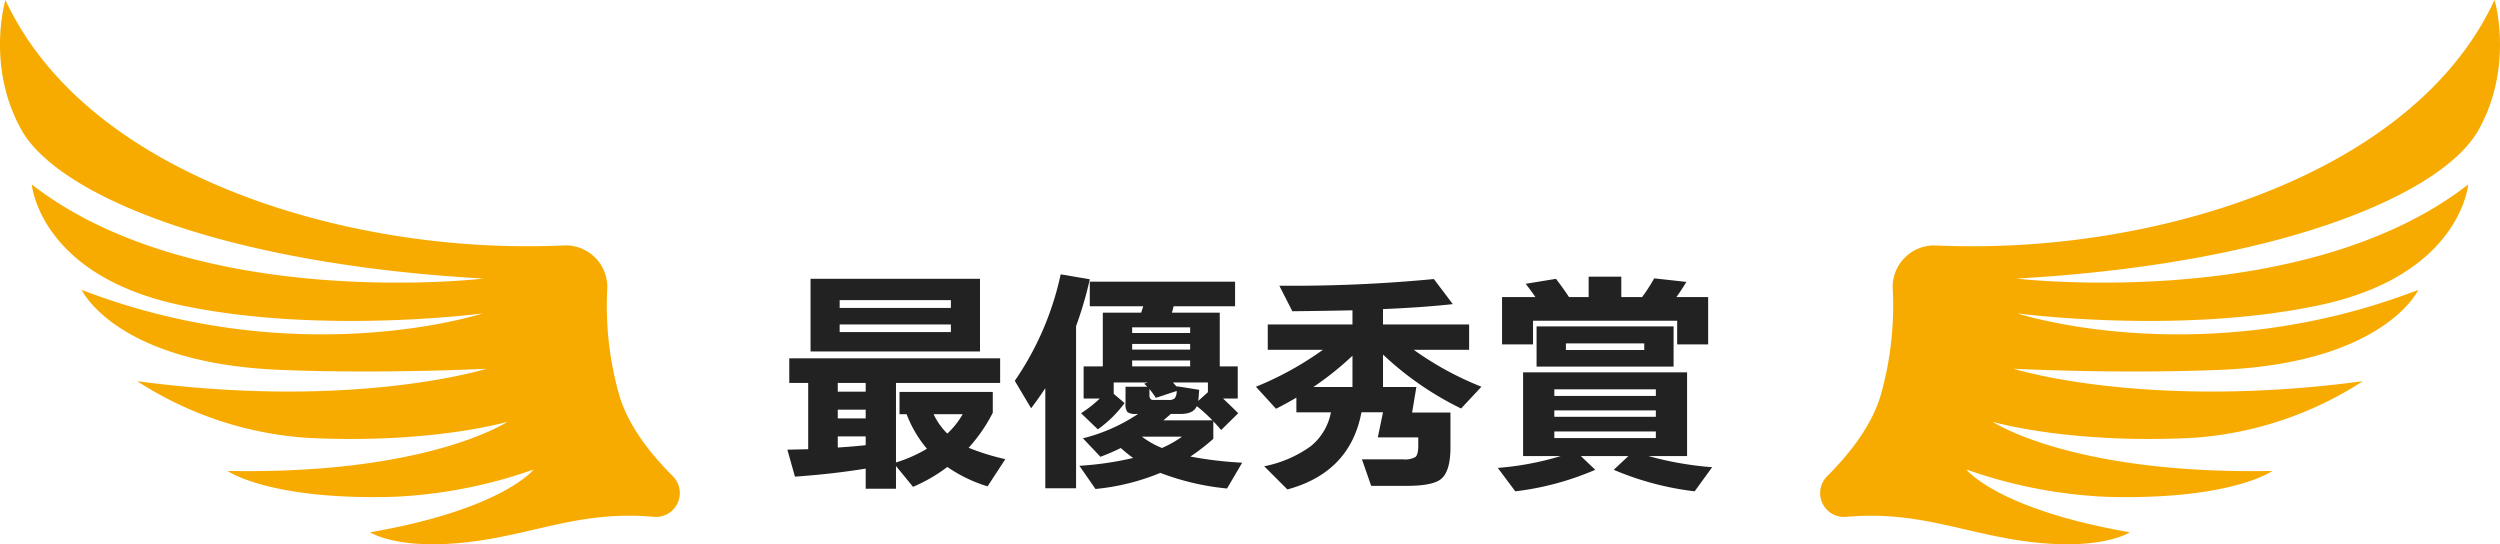<svg id="グループ_21" data-name="グループ 21" xmlns="http://www.w3.org/2000/svg" xmlns:xlink="http://www.w3.org/1999/xlink" width="460" height="100.151" viewBox="0 0 460 100.151">
  <defs>
    <clipPath id="clip-path">
      <rect id="長方形_94" data-name="長方形 94" width="460" height="100.151" fill="none"/>
    </clipPath>
  </defs>
  <g id="グループ_20" data-name="グループ 20" clip-path="url(#clip-path)">
    <path id="パス_297" data-name="パス 297" d="M421.521,91.4a89.017,89.017,0,0,1-25.443-5.017s5.735,7.345,30.1,11.554c0,0-6,4.03-22.128,1.209C393.867,97.365,385.85,94.031,374,95.1a4.393,4.393,0,0,1-3.521-7.482c4.359-4.343,8.306-9.524,9.9-15.055a60.285,60.285,0,0,0,2.163-19.384,7.64,7.64,0,0,1,7.991-8.01A154.138,154.138,0,0,0,425.92,42.6c25.8-4.85,55.754-17.665,67.359-42.6,0,0,3.636,12.122-2.943,23.9S454.148,48.49,405.312,51.259c0,0,52.82,6.237,83.12-17.315,0,0-1.386,16.622-27.187,22.165s-55.761,1.558-55.761,1.558,33.767,11.084,73.77-4.329c0,0-6.231,13.495-36.538,14.72-19.136.773-37.949-.212-37.949-.212s24.271,7.66,64.273,2.291a65.438,65.438,0,0,1-31.314,10.427c-22.781,1.167-36.811-2.956-36.811-2.956s14.619,9.741,51.5,9.045c0,0-7.7,5.466-30.9,4.75" transform="translate(-34.282)" fill="#f7ab00"/>
    <path id="パス_298" data-name="パス 298" d="M72.761,91.4A89.017,89.017,0,0,0,98.2,86.385S92.468,93.73,68.1,97.939c0,0,6,4.03,22.127,1.209,10.184-1.783,18.2-5.117,30.047-4.052a4.393,4.393,0,0,0,3.522-7.482c-4.36-4.343-8.306-9.524-9.9-15.055a60.282,60.282,0,0,1-2.163-19.383,7.64,7.64,0,0,0-7.991-8.011A154.135,154.135,0,0,1,68.361,42.6C42.559,37.752,12.606,24.936,1,0,1,0-2.634,12.122,3.945,23.9S40.133,48.49,88.97,51.259c0,0-52.82,6.237-83.12-17.315,0,0,1.386,16.622,27.187,22.165S88.8,57.667,88.8,57.667s-33.766,11.084-73.77-4.329c0,0,6.23,13.495,36.538,14.72,19.136.773,37.949-.212,37.949-.212s-24.271,7.66-64.273,2.291A65.438,65.438,0,0,0,56.557,80.564c22.781,1.167,36.811-2.956,36.811-2.956s-14.619,9.741-51.5,9.045c0,0,7.7,5.466,30.9,4.75" transform="translate(0)" fill="#f7ab00"/>
    <path id="パス_299" data-name="パス 299" d="M174.117,91.476q-6.138,1-13.018,1.48l-1.393-4.964q2.047-.044,3.831-.087V75.715h-3.482V71.185h38.8v4.529H179.691V90.344a25.963,25.963,0,0,0,5.7-2.525,21.617,21.617,0,0,1-3.745-6.357h-1.306V77.369H197.5V81.2a29.537,29.537,0,0,1-4.441,6.444,42.888,42.888,0,0,0,6.749,2.091l-3.266,5.007a26.556,26.556,0,0,1-7.4-3.57,29.553,29.553,0,0,1-6.314,3.657L179.691,91v4.181h-5.574Zm21.032-21.554H163.972V56.556h31.177Zm-21.032,5.792h-5.138v1.61h5.138Zm0,4.919h-5.138v1.61h5.138ZM168.979,87.6q3.179-.216,5.138-.435V85.555h-5.138Zm20.814-27.127H169.328v1.437h20.465Zm0,4.485H169.328v1.393h20.465Zm-.653,20.073a15.5,15.5,0,0,0,2.83-3.571h-5.356a12.315,12.315,0,0,0,2.525,3.571" transform="translate(-14.83 -5.252)" fill="#222"/>
    <path id="パス_300" data-name="パス 300" d="M217.11,95.006H211.45V76.587q-1.133,1.742-2.613,3.7l-3.005-5.051a54.87,54.87,0,0,0,8.448-19.594l5.355.914a68.426,68.426,0,0,1-2.525,8.621Zm25.255-9.1a38.291,38.291,0,0,1-4.224,3.266,71.191,71.191,0,0,0,9.535,1.132l-2.786,4.746a46.679,46.679,0,0,1-12.279-2.874,41.342,41.342,0,0,1-11.931,2.961l-2.961-4.267a58.325,58.325,0,0,0,9.883-1.437,28.827,28.827,0,0,1-2.264-1.829,39,39,0,0,1-3.745,1.611l-3.221-3.4a32.193,32.193,0,0,0,10.145-4.485h-.348a2.453,2.453,0,0,1-1.61-.348,2.361,2.361,0,0,1-.349-1.568V76.326h4.006l-.566-.566.654-.218h-6.27v2.09l2,1.7a21.65,21.65,0,0,1-4.92,4.833L218.025,81.2a22.305,22.305,0,0,0,3.44-2.7H218.5V72.581h3.528V62.7h7.053c.088-.261.218-.653.393-1.176h-9.842V56.993h26.736v4.528H235.049c-.058.261-.159.653-.3,1.176h8.8v9.884h3.308V78.5h-2.7q1.436,1.351,2.787,2.7L243.8,84.294q-.611-.74-1.437-1.611ZM238.1,65.4H227.43v1.045H238.1Zm0,3.048H227.43v1.044H238.1ZM227.43,72.581H238.1V71.493H227.43ZM232.917,87.6a20.989,20.989,0,0,0,3.7-2.09h-7.4a16.449,16.449,0,0,0,3.7,2.09m-2.308-10.842v1.132q0,.871.7.871h2.788a1.522,1.522,0,0,0,1.2-.348,2.342,2.342,0,0,0,.327-1.306l-3.831,1.263a15.952,15.952,0,0,0-1.176-1.611m2.569,5.748h9.013a29.484,29.484,0,0,0-2.874-2.613q-.611,1.437-2.961,1.437h-1.83q-.61.566-1.349,1.176m6.575-5.617q-.087,1.437-.174,2.047l1.784-1.611V75.542h-6.443q.392.435.7.784v-.087Z" transform="translate(-19.113 -5.167)" fill="#222"/>
    <path id="パス_301" data-name="パス 301" d="M274.164,81.118q-2.09,11.061-13.629,14.195l-4.267-4.267a21.733,21.733,0,0,0,8.557-3.679,10.529,10.529,0,0,0,3.722-6.248H262.19v-2.7q-2,1.176-3.745,2.047l-3.7-4.049a59.33,59.33,0,0,0,12.322-6.793H256.922V64.963H272.51V62.351q-3.57.088-11.059.175l-2.4-4.7A273.342,273.342,0,0,0,287.488,56.6l3.483,4.616q-5.572.61-12.844.914v2.83h15.849v4.659H283.787a57.808,57.808,0,0,0,12.453,6.793L292.5,80.421a57.633,57.633,0,0,1-14.369-9.928v5.965h6.139l-.784,4.7h7.055v6.443q0,4.441-1.786,5.835-1.566,1.218-6.27,1.219h-6.531l-1.7-4.877h7.576a3.891,3.891,0,0,0,2.263-.435q.524-.434.523-2.09V85.734h-7.445l.958-4.616Zm-8.838-4.659h7.184V70.711a56.563,56.563,0,0,1-7.184,5.748" transform="translate(-23.656 -5.256)" fill="#222"/>
    <path id="パス_302" data-name="パス 302" d="M321.741,91.654a52.8,52.8,0,0,1-14.717,3.962L303.8,91.306a54.335,54.335,0,0,0,11.583-2.176H308.46V73.715h30.175V89.129h-7.1a60.764,60.764,0,0,0,11.713,2.047l-3.221,4.44a54.24,54.24,0,0,1-14.892-3.962l2.7-2.525h-8.751ZM310.724,59.868q-.872-1.263-1.786-2.438l5.574-.913q1.306,1.7,2.394,3.352h3.615V56.123h6.009v3.745h3.831a30.948,30.948,0,0,0,2.222-3.44l5.922.654q-.916,1.524-1.83,2.786h5.836v8.709h-5.7V64.223H310.288v4.354h-5.7V59.868Zm25.428,12.8H310.941v-7.4h25.211Zm-3.265,4.181h-18.68v1.219h18.68Zm0,3.874h-18.68V81.9h18.68Zm0,3.876h-18.68V85.82h18.68Zm-2.134-16.2H316.34v1.219h14.413Z" transform="translate(-28.211 -5.212)" fill="#222"/>
  </g>
</svg>
